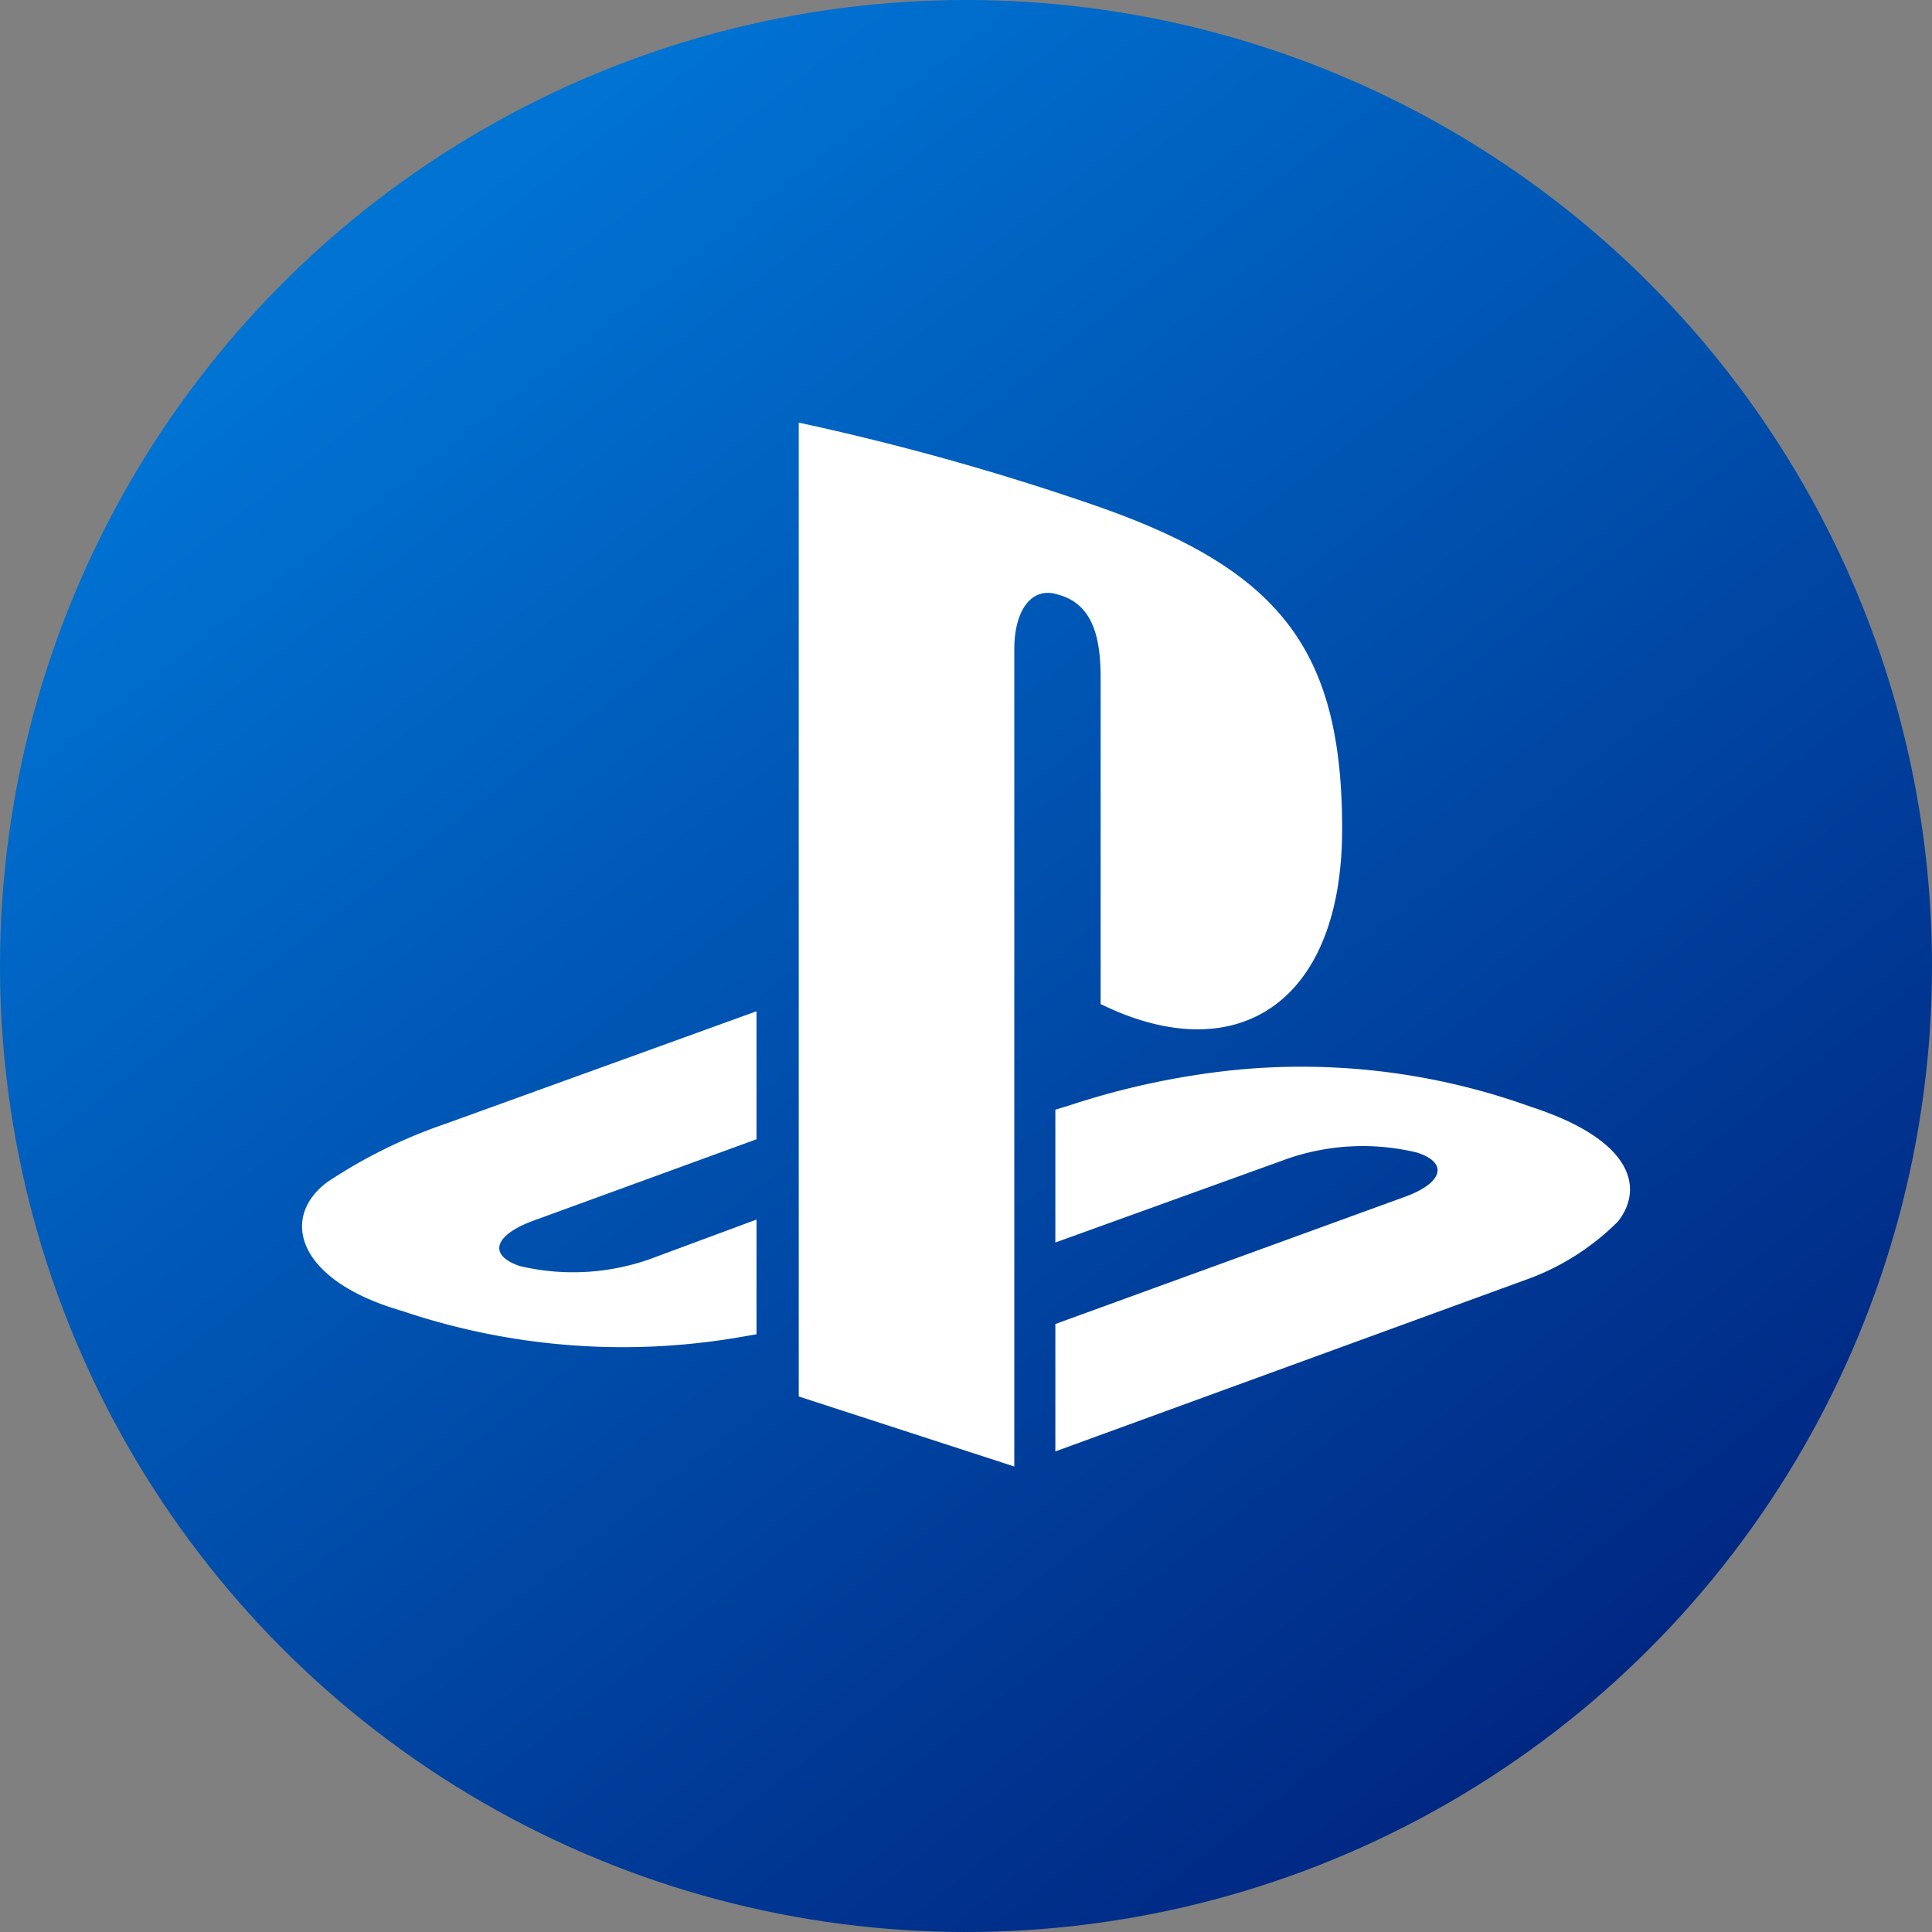 <svg xmlns="http://www.w3.org/2000/svg" width="32" height="32" viewBox="0 0 32 32"><rect x="0" y="0" width="32" height="32" fill="#808080" stroke="none"/><defs><linearGradient id="a" x1=".81" x2=".21" y1=".9" y2=".13" gradientUnits="objectBoundingBox"><stop offset="0" stop-color="#002782"/><stop offset="1" stop-color="#0073d3"/></linearGradient></defs><g transform="translate(-902 -338)"><circle cx="16" cy="16" r="16" fill="url(#a)" transform="translate(902 338)"/><path fill="#fff" fill-rule="evenodd" d="M928.8 358.23a4.1 4.1 0 01-1.48.95l-7.84 2.86v-2.11l5.77-2.1c.65-.23.75-.57.22-.74a3.82 3.82 0 00-2.14.1l-3.85 1.39v-2.2l.23-.07a12.98 12.98 0 012.67-.58 11.2 11.2 0 014.97.6c1.7.55 1.88 1.35 1.45 1.9zm-8.57-3.6v-5.4c0-.63-.11-1.22-.7-1.38-.45-.15-.73.27-.73.9v13.54l-3.57-1.16V345a42.48 42.48 0 014.93 1.38c3.04 1.06 4.07 2.38 4.07 5.35 0 2.9-1.76 4-4 2.9zm-11.58 5.08c-1.73-.5-2.02-1.54-1.23-2.13a8.43 8.43 0 011.97-.97l5.14-1.86v2.12l-3.7 1.35c-.65.24-.75.57-.22.75a3.83 3.83 0 002.14-.11l1.78-.66v1.9l-.35.06a11.43 11.43 0 01-5.53-.45z"/></g></svg>
